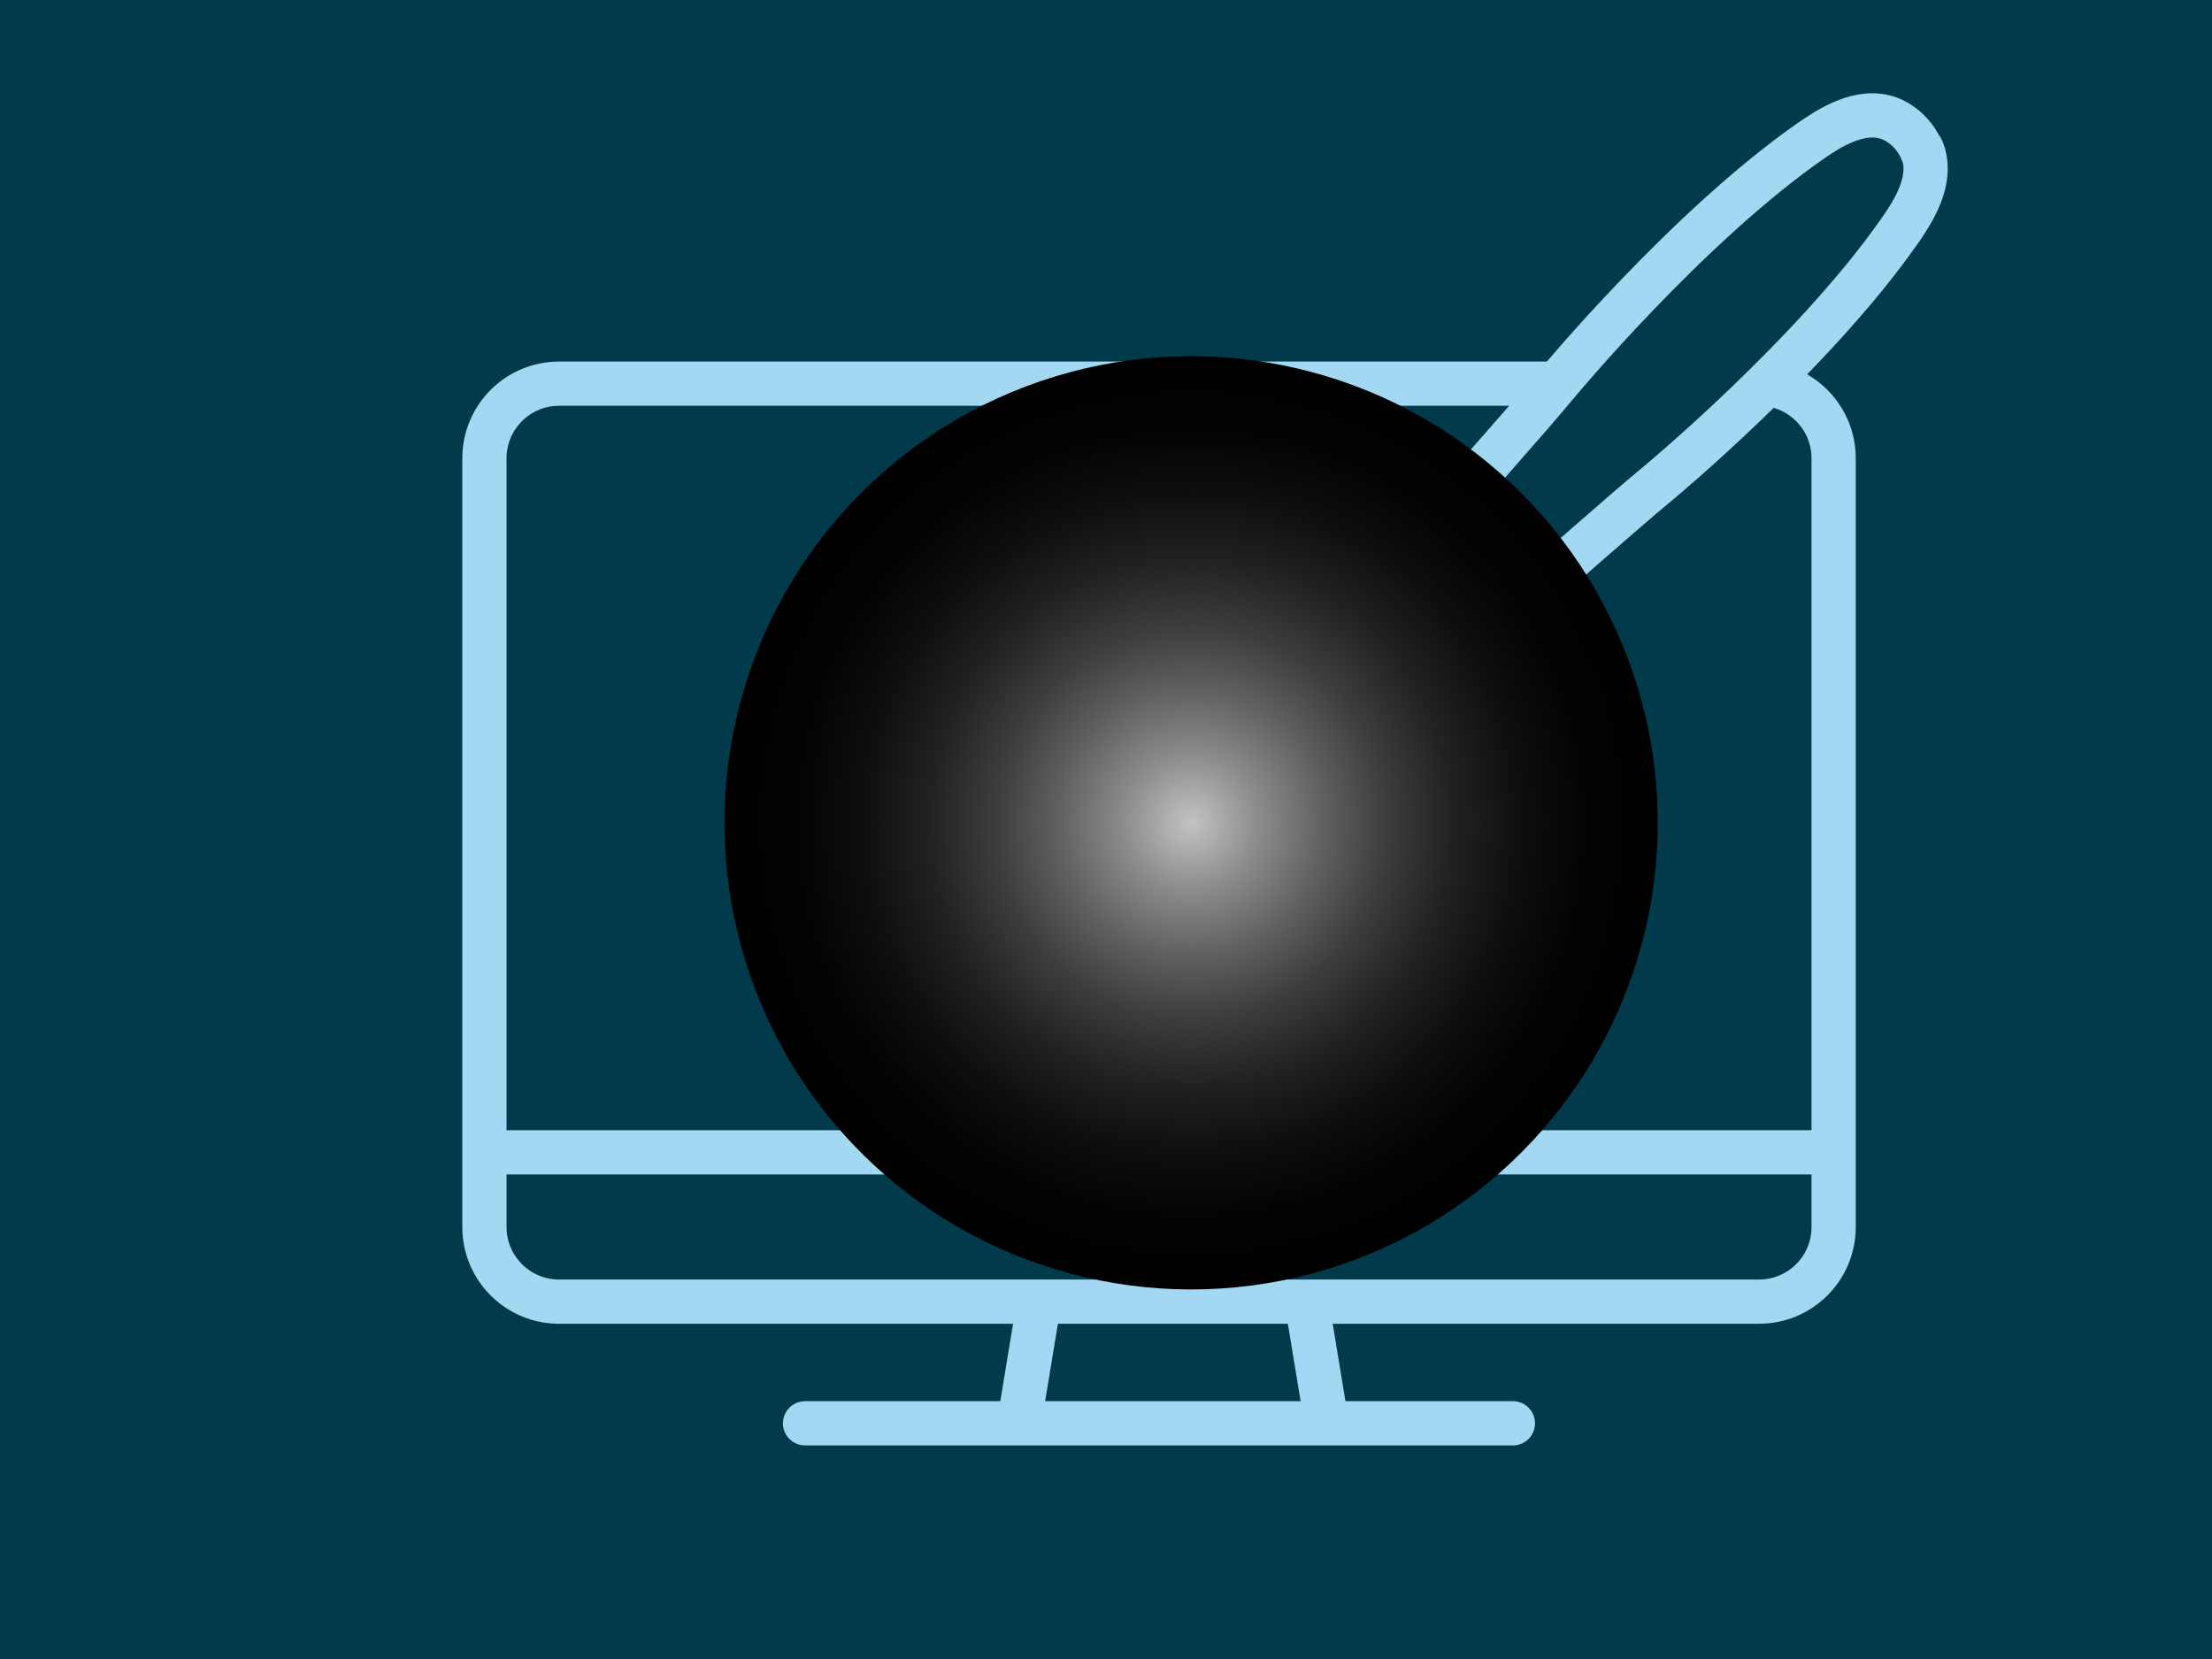 <?xml version="1.0" encoding="UTF-8"?>
<svg xmlns="http://www.w3.org/2000/svg" xmlns:xlink="http://www.w3.org/1999/xlink" viewBox="0 0 200 150">
  <defs>
    <style>.cls-1{fill:url(#Degradado_sin_nombre_2);mix-blend-mode:color-dodge;}.cls-2{fill:#003a4b;}.cls-3{stroke-linecap:round;}.cls-3,.cls-4{stroke:#a2d8f2;}.cls-3,.cls-4,.cls-5{fill:none;stroke-miterlimit:10;stroke-width:4px;}.cls-5{stroke:#a1d8f2;}.cls-6{isolation:isolate;}</style>
    <radialGradient id="Degradado_sin_nombre_2" cx="107.7" cy="74.39" fx="107.7" fy="74.39" r="42.19" gradientTransform="translate(84.15 -54.37) rotate(45)" gradientUnits="userSpaceOnUse">
      <stop offset="0" stop-color="#c2c2c2"></stop>
      <stop offset=".02" stop-color="#bbb"></stop>
      <stop offset=".15" stop-color="#8a8a8a"></stop>
      <stop offset=".29" stop-color="#5f5f5f"></stop>
      <stop offset=".42" stop-color="#3d3d3d"></stop>
      <stop offset=".56" stop-color="#222"></stop>
      <stop offset=".7" stop-color="#0f0f0f"></stop>
      <stop offset=".85" stop-color="#030303"></stop>
      <stop offset="1" stop-color="#000"></stop>
    </radialGradient>
  </defs>
  <g class="cls-6">
    <g id="Layer_1">
      <rect class="cls-2" x="-2" y="-3" width="208" height="157"></rect>
      <g>
        <path class="cls-4" d="M159.04,34.69c3.73,0,6.75,3.02,6.75,6.75V110.94c0,3.73-3.02,6.75-6.75,6.75H50.55c-3.73,0-6.75-3.02-6.75-6.75V41.44c0-3.73,3.02-6.75,6.75-6.75h90.25"></path>
        <line class="cls-4" x1="43.79" y1="104.19" x2="165.79" y2="104.19"></line>
        <line class="cls-3" x1="72.79" y1="128.69" x2="136.79" y2="128.69"></line>
        <line class="cls-4" x1="92.14" y1="128.69" x2="93.79" y2="118.69"></line>
        <line class="cls-4" x1="119.79" y1="127.69" x2="118.14" y2="117.69"></line>
      </g>
      <path class="cls-5" d="M106.79,74.69c.82,.72,1.81,1.42,3,2,4.99,2.42,10.2,.84,13,0,1.93-.58,7.53-4.01,7.53-4.01,3.21-2.12,5.47-5.74,5.47-9.99,0-6.63-5.37-12-12-12-2.81,0-5.56,1-7.71,2.8-3.83,3.21-3.53,7.09-4.88,11.46-.75,2.41-1.68,4.78-2.83,7.03-.47,.93-.99,1.84-1.58,2.71Z"></path>
      <path class="cls-5" d="M134.13,57.47c5.91-5.24,12.51-11.06,15.72-13.72,0,0,14.18-11.74,22-23,1.09-1.57,2.94-4.43,2-7-.44-1.21,.71,1.86-.06-.06-.59-1.48-1.79-2.56-3-3-2.57-.94-5.43,.91-7,2-11.26,7.82-23,22-23,22-2.66,3.21-8.98,10.31-14.22,16.22"></path>
      <circle class="cls-1" cx="107.7" cy="74.39" r="42.19" transform="translate(-21.06 97.95) rotate(-45)"></circle>
    </g>
  </g>
</svg>
